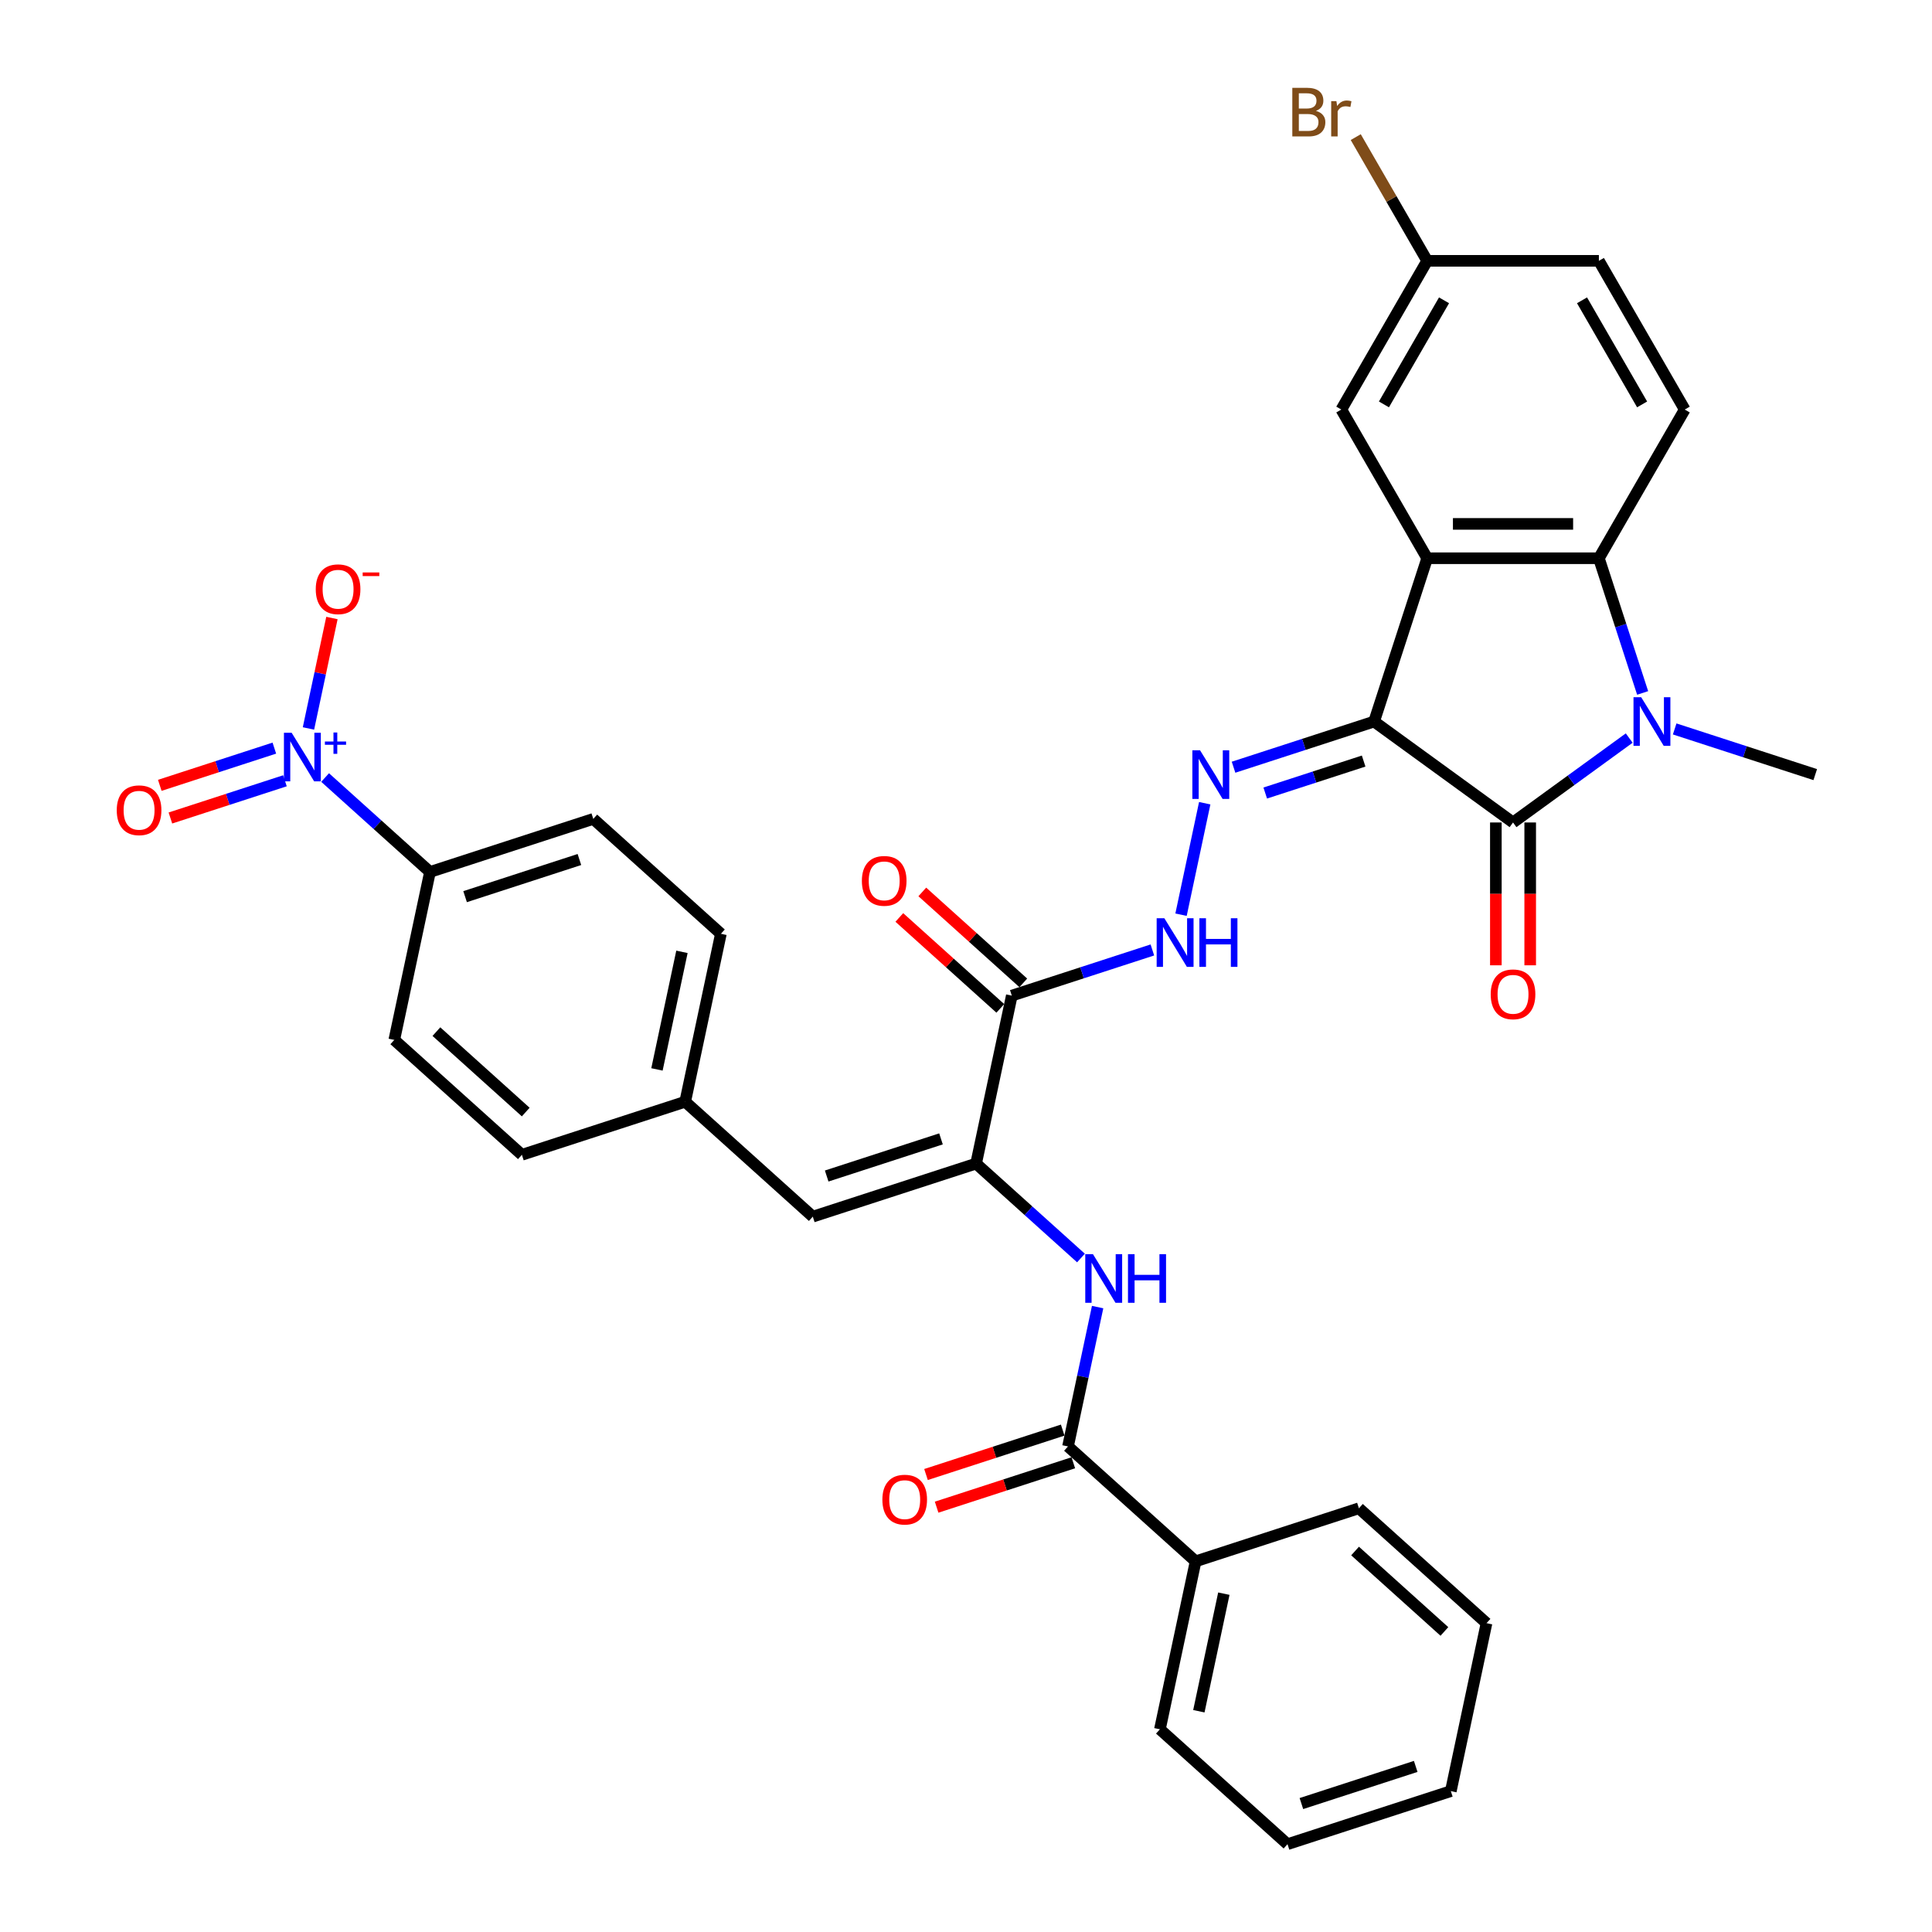 <?xml version='1.0' encoding='iso-8859-1'?>
<svg version='1.1' baseProfile='full'
              xmlns='http://www.w3.org/2000/svg'
                      xmlns:rdkit='http://www.rdkit.org/xml'
                      xmlns:xlink='http://www.w3.org/1999/xlink'
                  xml:space='preserve'
width='1000px' height='1000px' viewBox='0 0 1000 1000'>
<!-- END OF HEADER -->
<rect style='opacity:1.0;fill:#FFFFFF;stroke:none' width='1000' height='1000' x='0' y='0'> </rect>
<path class='bond-0' d='M 711.238,373.472 L 783.14,425.712' style='fill:none;fill-rule:evenodd;stroke:#000000;stroke-width:6px;stroke-linecap:butt;stroke-linejoin:miter;stroke-opacity:1' />
<path class='bond-1' d='M 711.238,373.472 L 738.702,288.946' style='fill:none;fill-rule:evenodd;stroke:#000000;stroke-width:6px;stroke-linecap:butt;stroke-linejoin:miter;stroke-opacity:1' />
<path class='bond-5' d='M 711.238,373.472 L 674.858,385.293' style='fill:none;fill-rule:evenodd;stroke:#000000;stroke-width:6px;stroke-linecap:butt;stroke-linejoin:miter;stroke-opacity:1' />
<path class='bond-5' d='M 674.858,385.293 L 638.479,397.113' style='fill:none;fill-rule:evenodd;stroke:#0000FF;stroke-width:6px;stroke-linecap:butt;stroke-linejoin:miter;stroke-opacity:1' />
<path class='bond-5' d='M 705.817,393.924 L 680.351,402.198' style='fill:none;fill-rule:evenodd;stroke:#000000;stroke-width:6px;stroke-linecap:butt;stroke-linejoin:miter;stroke-opacity:1' />
<path class='bond-5' d='M 680.351,402.198 L 654.886,410.472' style='fill:none;fill-rule:evenodd;stroke:#0000FF;stroke-width:6px;stroke-linecap:butt;stroke-linejoin:miter;stroke-opacity:1' />
<path class='bond-2' d='M 783.14,425.712 L 813.208,403.867' style='fill:none;fill-rule:evenodd;stroke:#000000;stroke-width:6px;stroke-linecap:butt;stroke-linejoin:miter;stroke-opacity:1' />
<path class='bond-2' d='M 813.208,403.867 L 843.275,382.022' style='fill:none;fill-rule:evenodd;stroke:#0000FF;stroke-width:6px;stroke-linecap:butt;stroke-linejoin:miter;stroke-opacity:1' />
<path class='bond-16' d='M 774.253,425.712 L 774.253,462.676' style='fill:none;fill-rule:evenodd;stroke:#000000;stroke-width:6px;stroke-linecap:butt;stroke-linejoin:miter;stroke-opacity:1' />
<path class='bond-16' d='M 774.253,462.676 L 774.253,499.639' style='fill:none;fill-rule:evenodd;stroke:#FF0000;stroke-width:6px;stroke-linecap:butt;stroke-linejoin:miter;stroke-opacity:1' />
<path class='bond-16' d='M 792.028,425.712 L 792.028,462.676' style='fill:none;fill-rule:evenodd;stroke:#000000;stroke-width:6px;stroke-linecap:butt;stroke-linejoin:miter;stroke-opacity:1' />
<path class='bond-16' d='M 792.028,462.676 L 792.028,499.639' style='fill:none;fill-rule:evenodd;stroke:#FF0000;stroke-width:6px;stroke-linecap:butt;stroke-linejoin:miter;stroke-opacity:1' />
<path class='bond-3' d='M 738.702,288.946 L 827.578,288.946' style='fill:none;fill-rule:evenodd;stroke:#000000;stroke-width:6px;stroke-linecap:butt;stroke-linejoin:miter;stroke-opacity:1' />
<path class='bond-3' d='M 752.033,271.171 L 814.247,271.171' style='fill:none;fill-rule:evenodd;stroke:#000000;stroke-width:6px;stroke-linecap:butt;stroke-linejoin:miter;stroke-opacity:1' />
<path class='bond-14' d='M 738.702,288.946 L 694.264,211.977' style='fill:none;fill-rule:evenodd;stroke:#000000;stroke-width:6px;stroke-linecap:butt;stroke-linejoin:miter;stroke-opacity:1' />
<path class='bond-25' d='M 866.81,377.296 L 903.189,389.116' style='fill:none;fill-rule:evenodd;stroke:#0000FF;stroke-width:6px;stroke-linecap:butt;stroke-linejoin:miter;stroke-opacity:1' />
<path class='bond-25' d='M 903.189,389.116 L 939.569,400.937' style='fill:none;fill-rule:evenodd;stroke:#000000;stroke-width:6px;stroke-linecap:butt;stroke-linejoin:miter;stroke-opacity:1' />
<path class='bond-35' d='M 850.231,358.666 L 838.905,323.806' style='fill:none;fill-rule:evenodd;stroke:#0000FF;stroke-width:6px;stroke-linecap:butt;stroke-linejoin:miter;stroke-opacity:1' />
<path class='bond-35' d='M 838.905,323.806 L 827.578,288.946' style='fill:none;fill-rule:evenodd;stroke:#000000;stroke-width:6px;stroke-linecap:butt;stroke-linejoin:miter;stroke-opacity:1' />
<path class='bond-13' d='M 827.578,288.946 L 872.016,211.977' style='fill:none;fill-rule:evenodd;stroke:#000000;stroke-width:6px;stroke-linecap:butt;stroke-linejoin:miter;stroke-opacity:1' />
<path class='bond-4' d='M 168.279,402.449 L 195.419,426.886' style='fill:none;fill-rule:evenodd;stroke:#0000FF;stroke-width:6px;stroke-linecap:butt;stroke-linejoin:miter;stroke-opacity:1' />
<path class='bond-4' d='M 195.419,426.886 L 222.559,451.324' style='fill:none;fill-rule:evenodd;stroke:#000000;stroke-width:6px;stroke-linecap:butt;stroke-linejoin:miter;stroke-opacity:1' />
<path class='bond-15' d='M 159.659,377.047 L 165.734,348.464' style='fill:none;fill-rule:evenodd;stroke:#0000FF;stroke-width:6px;stroke-linecap:butt;stroke-linejoin:miter;stroke-opacity:1' />
<path class='bond-15' d='M 165.734,348.464 L 171.81,319.882' style='fill:none;fill-rule:evenodd;stroke:#FF0000;stroke-width:6px;stroke-linecap:butt;stroke-linejoin:miter;stroke-opacity:1' />
<path class='bond-17' d='M 141.998,387.225 L 112.352,396.857' style='fill:none;fill-rule:evenodd;stroke:#0000FF;stroke-width:6px;stroke-linecap:butt;stroke-linejoin:miter;stroke-opacity:1' />
<path class='bond-17' d='M 112.352,396.857 L 82.705,406.49' style='fill:none;fill-rule:evenodd;stroke:#FF0000;stroke-width:6px;stroke-linecap:butt;stroke-linejoin:miter;stroke-opacity:1' />
<path class='bond-17' d='M 147.491,404.13 L 117.845,413.763' style='fill:none;fill-rule:evenodd;stroke:#0000FF;stroke-width:6px;stroke-linecap:butt;stroke-linejoin:miter;stroke-opacity:1' />
<path class='bond-17' d='M 117.845,413.763 L 88.198,423.395' style='fill:none;fill-rule:evenodd;stroke:#FF0000;stroke-width:6px;stroke-linecap:butt;stroke-linejoin:miter;stroke-opacity:1' />
<path class='bond-10' d='M 623.564,415.743 L 611.3,473.442' style='fill:none;fill-rule:evenodd;stroke:#0000FF;stroke-width:6px;stroke-linecap:butt;stroke-linejoin:miter;stroke-opacity:1' />
<path class='bond-6' d='M 505.229,602.269 L 523.707,515.335' style='fill:none;fill-rule:evenodd;stroke:#000000;stroke-width:6px;stroke-linecap:butt;stroke-linejoin:miter;stroke-opacity:1' />
<path class='bond-8' d='M 505.229,602.269 L 532.369,626.706' style='fill:none;fill-rule:evenodd;stroke:#000000;stroke-width:6px;stroke-linecap:butt;stroke-linejoin:miter;stroke-opacity:1' />
<path class='bond-8' d='M 532.369,626.706 L 559.509,651.143' style='fill:none;fill-rule:evenodd;stroke:#0000FF;stroke-width:6px;stroke-linecap:butt;stroke-linejoin:miter;stroke-opacity:1' />
<path class='bond-11' d='M 505.229,602.269 L 420.703,629.733' style='fill:none;fill-rule:evenodd;stroke:#000000;stroke-width:6px;stroke-linecap:butt;stroke-linejoin:miter;stroke-opacity:1' />
<path class='bond-11' d='M 487.057,589.483 L 427.889,608.708' style='fill:none;fill-rule:evenodd;stroke:#000000;stroke-width:6px;stroke-linecap:butt;stroke-linejoin:miter;stroke-opacity:1' />
<path class='bond-7' d='M 523.707,515.335 L 560.087,503.514' style='fill:none;fill-rule:evenodd;stroke:#000000;stroke-width:6px;stroke-linecap:butt;stroke-linejoin:miter;stroke-opacity:1' />
<path class='bond-7' d='M 560.087,503.514 L 596.466,491.694' style='fill:none;fill-rule:evenodd;stroke:#0000FF;stroke-width:6px;stroke-linecap:butt;stroke-linejoin:miter;stroke-opacity:1' />
<path class='bond-18' d='M 529.654,508.73 L 503.518,485.197' style='fill:none;fill-rule:evenodd;stroke:#000000;stroke-width:6px;stroke-linecap:butt;stroke-linejoin:miter;stroke-opacity:1' />
<path class='bond-18' d='M 503.518,485.197 L 477.382,461.664' style='fill:none;fill-rule:evenodd;stroke:#FF0000;stroke-width:6px;stroke-linecap:butt;stroke-linejoin:miter;stroke-opacity:1' />
<path class='bond-18' d='M 517.76,521.939 L 491.624,498.406' style='fill:none;fill-rule:evenodd;stroke:#000000;stroke-width:6px;stroke-linecap:butt;stroke-linejoin:miter;stroke-opacity:1' />
<path class='bond-18' d='M 491.624,498.406 L 465.488,474.874' style='fill:none;fill-rule:evenodd;stroke:#FF0000;stroke-width:6px;stroke-linecap:butt;stroke-linejoin:miter;stroke-opacity:1' />
<path class='bond-9' d='M 568.129,676.545 L 560.464,712.609' style='fill:none;fill-rule:evenodd;stroke:#0000FF;stroke-width:6px;stroke-linecap:butt;stroke-linejoin:miter;stroke-opacity:1' />
<path class='bond-9' d='M 560.464,712.609 L 552.798,748.672' style='fill:none;fill-rule:evenodd;stroke:#000000;stroke-width:6px;stroke-linecap:butt;stroke-linejoin:miter;stroke-opacity:1' />
<path class='bond-19' d='M 550.052,740.22 L 514.677,751.714' style='fill:none;fill-rule:evenodd;stroke:#000000;stroke-width:6px;stroke-linecap:butt;stroke-linejoin:miter;stroke-opacity:1' />
<path class='bond-19' d='M 514.677,751.714 L 479.301,763.208' style='fill:none;fill-rule:evenodd;stroke:#FF0000;stroke-width:6px;stroke-linecap:butt;stroke-linejoin:miter;stroke-opacity:1' />
<path class='bond-19' d='M 555.545,757.125 L 520.169,768.619' style='fill:none;fill-rule:evenodd;stroke:#000000;stroke-width:6px;stroke-linecap:butt;stroke-linejoin:miter;stroke-opacity:1' />
<path class='bond-19' d='M 520.169,768.619 L 484.794,780.113' style='fill:none;fill-rule:evenodd;stroke:#FF0000;stroke-width:6px;stroke-linecap:butt;stroke-linejoin:miter;stroke-opacity:1' />
<path class='bond-20' d='M 552.798,748.672 L 618.846,808.142' style='fill:none;fill-rule:evenodd;stroke:#000000;stroke-width:6px;stroke-linecap:butt;stroke-linejoin:miter;stroke-opacity:1' />
<path class='bond-21' d='M 420.703,629.733 L 354.655,570.263' style='fill:none;fill-rule:evenodd;stroke:#000000;stroke-width:6px;stroke-linecap:butt;stroke-linejoin:miter;stroke-opacity:1' />
<path class='bond-12' d='M 222.559,451.324 L 307.085,423.859' style='fill:none;fill-rule:evenodd;stroke:#000000;stroke-width:6px;stroke-linecap:butt;stroke-linejoin:miter;stroke-opacity:1' />
<path class='bond-12' d='M 240.731,464.109 L 299.899,444.884' style='fill:none;fill-rule:evenodd;stroke:#000000;stroke-width:6px;stroke-linecap:butt;stroke-linejoin:miter;stroke-opacity:1' />
<path class='bond-37' d='M 222.559,451.324 L 204.081,538.258' style='fill:none;fill-rule:evenodd;stroke:#000000;stroke-width:6px;stroke-linecap:butt;stroke-linejoin:miter;stroke-opacity:1' />
<path class='bond-36' d='M 872.016,211.977 L 827.578,135.008' style='fill:none;fill-rule:evenodd;stroke:#000000;stroke-width:6px;stroke-linecap:butt;stroke-linejoin:miter;stroke-opacity:1' />
<path class='bond-36' d='M 849.957,209.32 L 818.85,155.441' style='fill:none;fill-rule:evenodd;stroke:#000000;stroke-width:6px;stroke-linecap:butt;stroke-linejoin:miter;stroke-opacity:1' />
<path class='bond-24' d='M 694.264,211.977 L 738.702,135.008' style='fill:none;fill-rule:evenodd;stroke:#000000;stroke-width:6px;stroke-linecap:butt;stroke-linejoin:miter;stroke-opacity:1' />
<path class='bond-24' d='M 716.324,209.32 L 747.43,155.441' style='fill:none;fill-rule:evenodd;stroke:#000000;stroke-width:6px;stroke-linecap:butt;stroke-linejoin:miter;stroke-opacity:1' />
<path class='bond-30' d='M 618.846,808.142 L 600.368,895.076' style='fill:none;fill-rule:evenodd;stroke:#000000;stroke-width:6px;stroke-linecap:butt;stroke-linejoin:miter;stroke-opacity:1' />
<path class='bond-30' d='M 633.461,824.878 L 620.526,885.731' style='fill:none;fill-rule:evenodd;stroke:#000000;stroke-width:6px;stroke-linecap:butt;stroke-linejoin:miter;stroke-opacity:1' />
<path class='bond-31' d='M 618.846,808.142 L 703.372,780.678' style='fill:none;fill-rule:evenodd;stroke:#000000;stroke-width:6px;stroke-linecap:butt;stroke-linejoin:miter;stroke-opacity:1' />
<path class='bond-27' d='M 354.655,570.263 L 270.129,597.727' style='fill:none;fill-rule:evenodd;stroke:#000000;stroke-width:6px;stroke-linecap:butt;stroke-linejoin:miter;stroke-opacity:1' />
<path class='bond-28' d='M 354.655,570.263 L 373.133,483.329' style='fill:none;fill-rule:evenodd;stroke:#000000;stroke-width:6px;stroke-linecap:butt;stroke-linejoin:miter;stroke-opacity:1' />
<path class='bond-28' d='M 340.04,553.527 L 352.975,492.674' style='fill:none;fill-rule:evenodd;stroke:#000000;stroke-width:6px;stroke-linecap:butt;stroke-linejoin:miter;stroke-opacity:1' />
<path class='bond-22' d='M 307.085,423.859 L 373.133,483.329' style='fill:none;fill-rule:evenodd;stroke:#000000;stroke-width:6px;stroke-linecap:butt;stroke-linejoin:miter;stroke-opacity:1' />
<path class='bond-23' d='M 204.081,538.258 L 270.129,597.727' style='fill:none;fill-rule:evenodd;stroke:#000000;stroke-width:6px;stroke-linecap:butt;stroke-linejoin:miter;stroke-opacity:1' />
<path class='bond-23' d='M 225.882,533.969 L 272.115,575.597' style='fill:none;fill-rule:evenodd;stroke:#000000;stroke-width:6px;stroke-linecap:butt;stroke-linejoin:miter;stroke-opacity:1' />
<path class='bond-26' d='M 738.702,135.008 L 827.578,135.008' style='fill:none;fill-rule:evenodd;stroke:#000000;stroke-width:6px;stroke-linecap:butt;stroke-linejoin:miter;stroke-opacity:1' />
<path class='bond-29' d='M 738.702,135.008 L 720.216,102.989' style='fill:none;fill-rule:evenodd;stroke:#000000;stroke-width:6px;stroke-linecap:butt;stroke-linejoin:miter;stroke-opacity:1' />
<path class='bond-29' d='M 720.216,102.989 L 701.73,70.97' style='fill:none;fill-rule:evenodd;stroke:#7F4C19;stroke-width:6px;stroke-linecap:butt;stroke-linejoin:miter;stroke-opacity:1' />
<path class='bond-33' d='M 600.368,895.076 L 666.415,954.545' style='fill:none;fill-rule:evenodd;stroke:#000000;stroke-width:6px;stroke-linecap:butt;stroke-linejoin:miter;stroke-opacity:1' />
<path class='bond-32' d='M 703.372,780.678 L 769.42,840.147' style='fill:none;fill-rule:evenodd;stroke:#000000;stroke-width:6px;stroke-linecap:butt;stroke-linejoin:miter;stroke-opacity:1' />
<path class='bond-32' d='M 701.385,802.808 L 747.619,844.436' style='fill:none;fill-rule:evenodd;stroke:#000000;stroke-width:6px;stroke-linecap:butt;stroke-linejoin:miter;stroke-opacity:1' />
<path class='bond-34' d='M 769.42,840.147 L 750.942,927.081' style='fill:none;fill-rule:evenodd;stroke:#000000;stroke-width:6px;stroke-linecap:butt;stroke-linejoin:miter;stroke-opacity:1' />
<path class='bond-38' d='M 666.415,954.545 L 750.942,927.081' style='fill:none;fill-rule:evenodd;stroke:#000000;stroke-width:6px;stroke-linecap:butt;stroke-linejoin:miter;stroke-opacity:1' />
<path class='bond-38' d='M 673.602,933.521 L 732.77,914.296' style='fill:none;fill-rule:evenodd;stroke:#000000;stroke-width:6px;stroke-linecap:butt;stroke-linejoin:miter;stroke-opacity:1' />
<path  class='atom-3' d='M 849.479 360.887
L 857.726 374.219
Q 858.544 375.534, 859.859 377.916
Q 861.175 380.298, 861.246 380.44
L 861.246 360.887
L 864.588 360.887
L 864.588 386.057
L 861.139 386.057
L 852.287 371.482
Q 851.256 369.775, 850.154 367.82
Q 849.088 365.865, 848.768 365.26
L 848.768 386.057
L 845.497 386.057
L 845.497 360.887
L 849.479 360.887
' fill='#0000FF'/>
<path  class='atom-5' d='M 150.948 379.269
L 159.196 392.601
Q 160.013 393.916, 161.329 396.298
Q 162.644 398.68, 162.715 398.822
L 162.715 379.269
L 166.057 379.269
L 166.057 404.439
L 162.608 404.439
L 153.756 389.863
Q 152.725 388.157, 151.623 386.201
Q 150.557 384.246, 150.237 383.642
L 150.237 404.439
L 146.966 404.439
L 146.966 379.269
L 150.948 379.269
' fill='#0000FF'/>
<path  class='atom-5' d='M 168.169 383.806
L 172.603 383.806
L 172.603 379.137
L 174.574 379.137
L 174.574 383.806
L 179.126 383.806
L 179.126 385.495
L 174.574 385.495
L 174.574 390.188
L 172.603 390.188
L 172.603 385.495
L 168.169 385.495
L 168.169 383.806
' fill='#0000FF'/>
<path  class='atom-6' d='M 621.148 388.352
L 629.396 401.683
Q 630.213 402.998, 631.529 405.38
Q 632.844 407.762, 632.915 407.904
L 632.915 388.352
L 636.257 388.352
L 636.257 413.521
L 632.809 413.521
L 623.957 398.946
Q 622.926 397.239, 621.824 395.284
Q 620.757 393.329, 620.437 392.724
L 620.437 413.521
L 617.166 413.521
L 617.166 388.352
L 621.148 388.352
' fill='#0000FF'/>
<path  class='atom-9' d='M 565.713 649.153
L 573.961 662.485
Q 574.778 663.8, 576.094 666.182
Q 577.409 668.564, 577.48 668.706
L 577.48 649.153
L 580.822 649.153
L 580.822 674.323
L 577.374 674.323
L 568.521 659.747
Q 567.49 658.041, 566.388 656.086
Q 565.322 654.13, 565.002 653.526
L 565.002 674.323
L 561.731 674.323
L 561.731 649.153
L 565.713 649.153
' fill='#0000FF'/>
<path  class='atom-9' d='M 583.844 649.153
L 587.257 649.153
L 587.257 659.854
L 600.126 659.854
L 600.126 649.153
L 603.539 649.153
L 603.539 674.323
L 600.126 674.323
L 600.126 662.698
L 587.257 662.698
L 587.257 674.323
L 583.844 674.323
L 583.844 649.153
' fill='#0000FF'/>
<path  class='atom-11' d='M 602.67 475.286
L 610.917 488.617
Q 611.735 489.932, 613.05 492.314
Q 614.366 494.696, 614.437 494.838
L 614.437 475.286
L 617.779 475.286
L 617.779 500.455
L 614.33 500.455
L 605.478 485.88
Q 604.447 484.173, 603.345 482.218
Q 602.279 480.263, 601.959 479.658
L 601.959 500.455
L 598.688 500.455
L 598.688 475.286
L 602.67 475.286
' fill='#0000FF'/>
<path  class='atom-11' d='M 620.8 475.286
L 624.213 475.286
L 624.213 485.986
L 637.083 485.986
L 637.083 475.286
L 640.495 475.286
L 640.495 500.455
L 637.083 500.455
L 637.083 488.83
L 624.213 488.83
L 624.213 500.455
L 620.8 500.455
L 620.8 475.286
' fill='#0000FF'/>
<path  class='atom-16' d='M 163.436 304.991
Q 163.436 298.948, 166.422 295.57
Q 169.408 292.193, 174.99 292.193
Q 180.571 292.193, 183.558 295.57
Q 186.544 298.948, 186.544 304.991
Q 186.544 311.106, 183.522 314.59
Q 180.5 318.038, 174.99 318.038
Q 169.444 318.038, 166.422 314.59
Q 163.436 311.141, 163.436 304.991
M 174.99 315.194
Q 178.829 315.194, 180.891 312.635
Q 182.989 310.039, 182.989 304.991
Q 182.989 300.05, 180.891 297.561
Q 178.829 295.037, 174.99 295.037
Q 171.15 295.037, 169.053 297.526
Q 166.991 300.014, 166.991 304.991
Q 166.991 310.075, 169.053 312.635
Q 171.15 315.194, 174.99 315.194
' fill='#FF0000'/>
<path  class='atom-16' d='M 187.717 296.301
L 196.328 296.301
L 196.328 298.178
L 187.717 298.178
L 187.717 296.301
' fill='#FF0000'/>
<path  class='atom-17' d='M 771.586 514.66
Q 771.586 508.616, 774.572 505.239
Q 777.559 501.861, 783.14 501.861
Q 788.722 501.861, 791.708 505.239
Q 794.694 508.616, 794.694 514.66
Q 794.694 520.774, 791.672 524.258
Q 788.65 527.707, 783.14 527.707
Q 777.594 527.707, 774.572 524.258
Q 771.586 520.81, 771.586 514.66
M 783.14 524.863
Q 786.98 524.863, 789.041 522.303
Q 791.139 519.708, 791.139 514.66
Q 791.139 509.718, 789.041 507.229
Q 786.98 504.705, 783.14 504.705
Q 779.301 504.705, 777.203 507.194
Q 775.141 509.682, 775.141 514.66
Q 775.141 519.743, 777.203 522.303
Q 779.301 524.863, 783.14 524.863
' fill='#FF0000'/>
<path  class='atom-18' d='M 60.431 419.389
Q 60.431 413.346, 63.418 409.968
Q 66.404 406.591, 71.985 406.591
Q 77.567 406.591, 80.553 409.968
Q 83.539 413.346, 83.539 419.389
Q 83.539 425.504, 80.517 428.988
Q 77.496 432.436, 71.985 432.436
Q 66.439 432.436, 63.418 428.988
Q 60.431 425.54, 60.431 419.389
M 71.985 429.592
Q 75.825 429.592, 77.887 427.033
Q 79.984 424.437, 79.984 419.389
Q 79.984 414.448, 77.887 411.959
Q 75.825 409.435, 71.985 409.435
Q 68.146 409.435, 66.048 411.924
Q 63.986 414.412, 63.986 419.389
Q 63.986 424.473, 66.048 427.033
Q 68.146 429.592, 71.985 429.592
' fill='#FF0000'/>
<path  class='atom-19' d='M 446.106 455.936
Q 446.106 449.892, 449.092 446.515
Q 452.078 443.138, 457.659 443.138
Q 463.241 443.138, 466.227 446.515
Q 469.213 449.892, 469.213 455.936
Q 469.213 462.051, 466.192 465.535
Q 463.17 468.983, 457.659 468.983
Q 452.114 468.983, 449.092 465.535
Q 446.106 462.086, 446.106 455.936
M 457.659 466.139
Q 461.499 466.139, 463.561 463.579
Q 465.658 460.984, 465.658 455.936
Q 465.658 450.995, 463.561 448.506
Q 461.499 445.982, 457.659 445.982
Q 453.82 445.982, 451.722 448.47
Q 449.661 450.959, 449.661 455.936
Q 449.661 461.02, 451.722 463.579
Q 453.82 466.139, 457.659 466.139
' fill='#FF0000'/>
<path  class='atom-20' d='M 456.718 776.207
Q 456.718 770.164, 459.704 766.787
Q 462.691 763.409, 468.272 763.409
Q 473.853 763.409, 476.84 766.787
Q 479.826 770.164, 479.826 776.207
Q 479.826 782.322, 476.804 785.806
Q 473.782 789.254, 468.272 789.254
Q 462.726 789.254, 459.704 785.806
Q 456.718 782.358, 456.718 776.207
M 468.272 786.41
Q 472.112 786.41, 474.173 783.851
Q 476.271 781.256, 476.271 776.207
Q 476.271 771.266, 474.173 768.777
Q 472.112 766.253, 468.272 766.253
Q 464.433 766.253, 462.335 768.742
Q 460.273 771.23, 460.273 776.207
Q 460.273 781.291, 462.335 783.851
Q 464.433 786.41, 468.272 786.41
' fill='#FF0000'/>
<path  class='atom-30' d='M 681.128 57.4
Q 683.546 58.075, 684.754 59.568
Q 685.999 61.026, 685.999 63.194
Q 685.999 66.678, 683.759 68.669
Q 681.555 70.624, 677.36 70.624
L 668.899 70.624
L 668.899 45.455
L 676.329 45.455
Q 680.63 45.455, 682.799 47.197
Q 684.968 48.938, 684.968 52.138
Q 684.968 55.942, 681.128 57.4
M 672.276 48.299
L 672.276 56.191
L 676.329 56.191
Q 678.817 56.191, 680.097 55.195
Q 681.413 54.164, 681.413 52.138
Q 681.413 48.299, 676.329 48.299
L 672.276 48.299
M 677.36 67.78
Q 679.813 67.78, 681.128 66.607
Q 682.444 65.434, 682.444 63.194
Q 682.444 61.132, 680.986 60.101
Q 679.564 59.035, 676.827 59.035
L 672.276 59.035
L 672.276 67.78
L 677.36 67.78
' fill='#7F4C19'/>
<path  class='atom-30' d='M 691.722 52.351
L 692.113 54.875
Q 694.033 52.031, 697.161 52.031
Q 698.157 52.031, 699.508 52.387
L 698.974 55.373
Q 697.446 55.018, 696.593 55.018
Q 695.099 55.018, 694.104 55.622
Q 693.144 56.191, 692.362 57.577
L 692.362 70.624
L 689.02 70.624
L 689.02 52.351
L 691.722 52.351
' fill='#7F4C19'/>
</svg>

